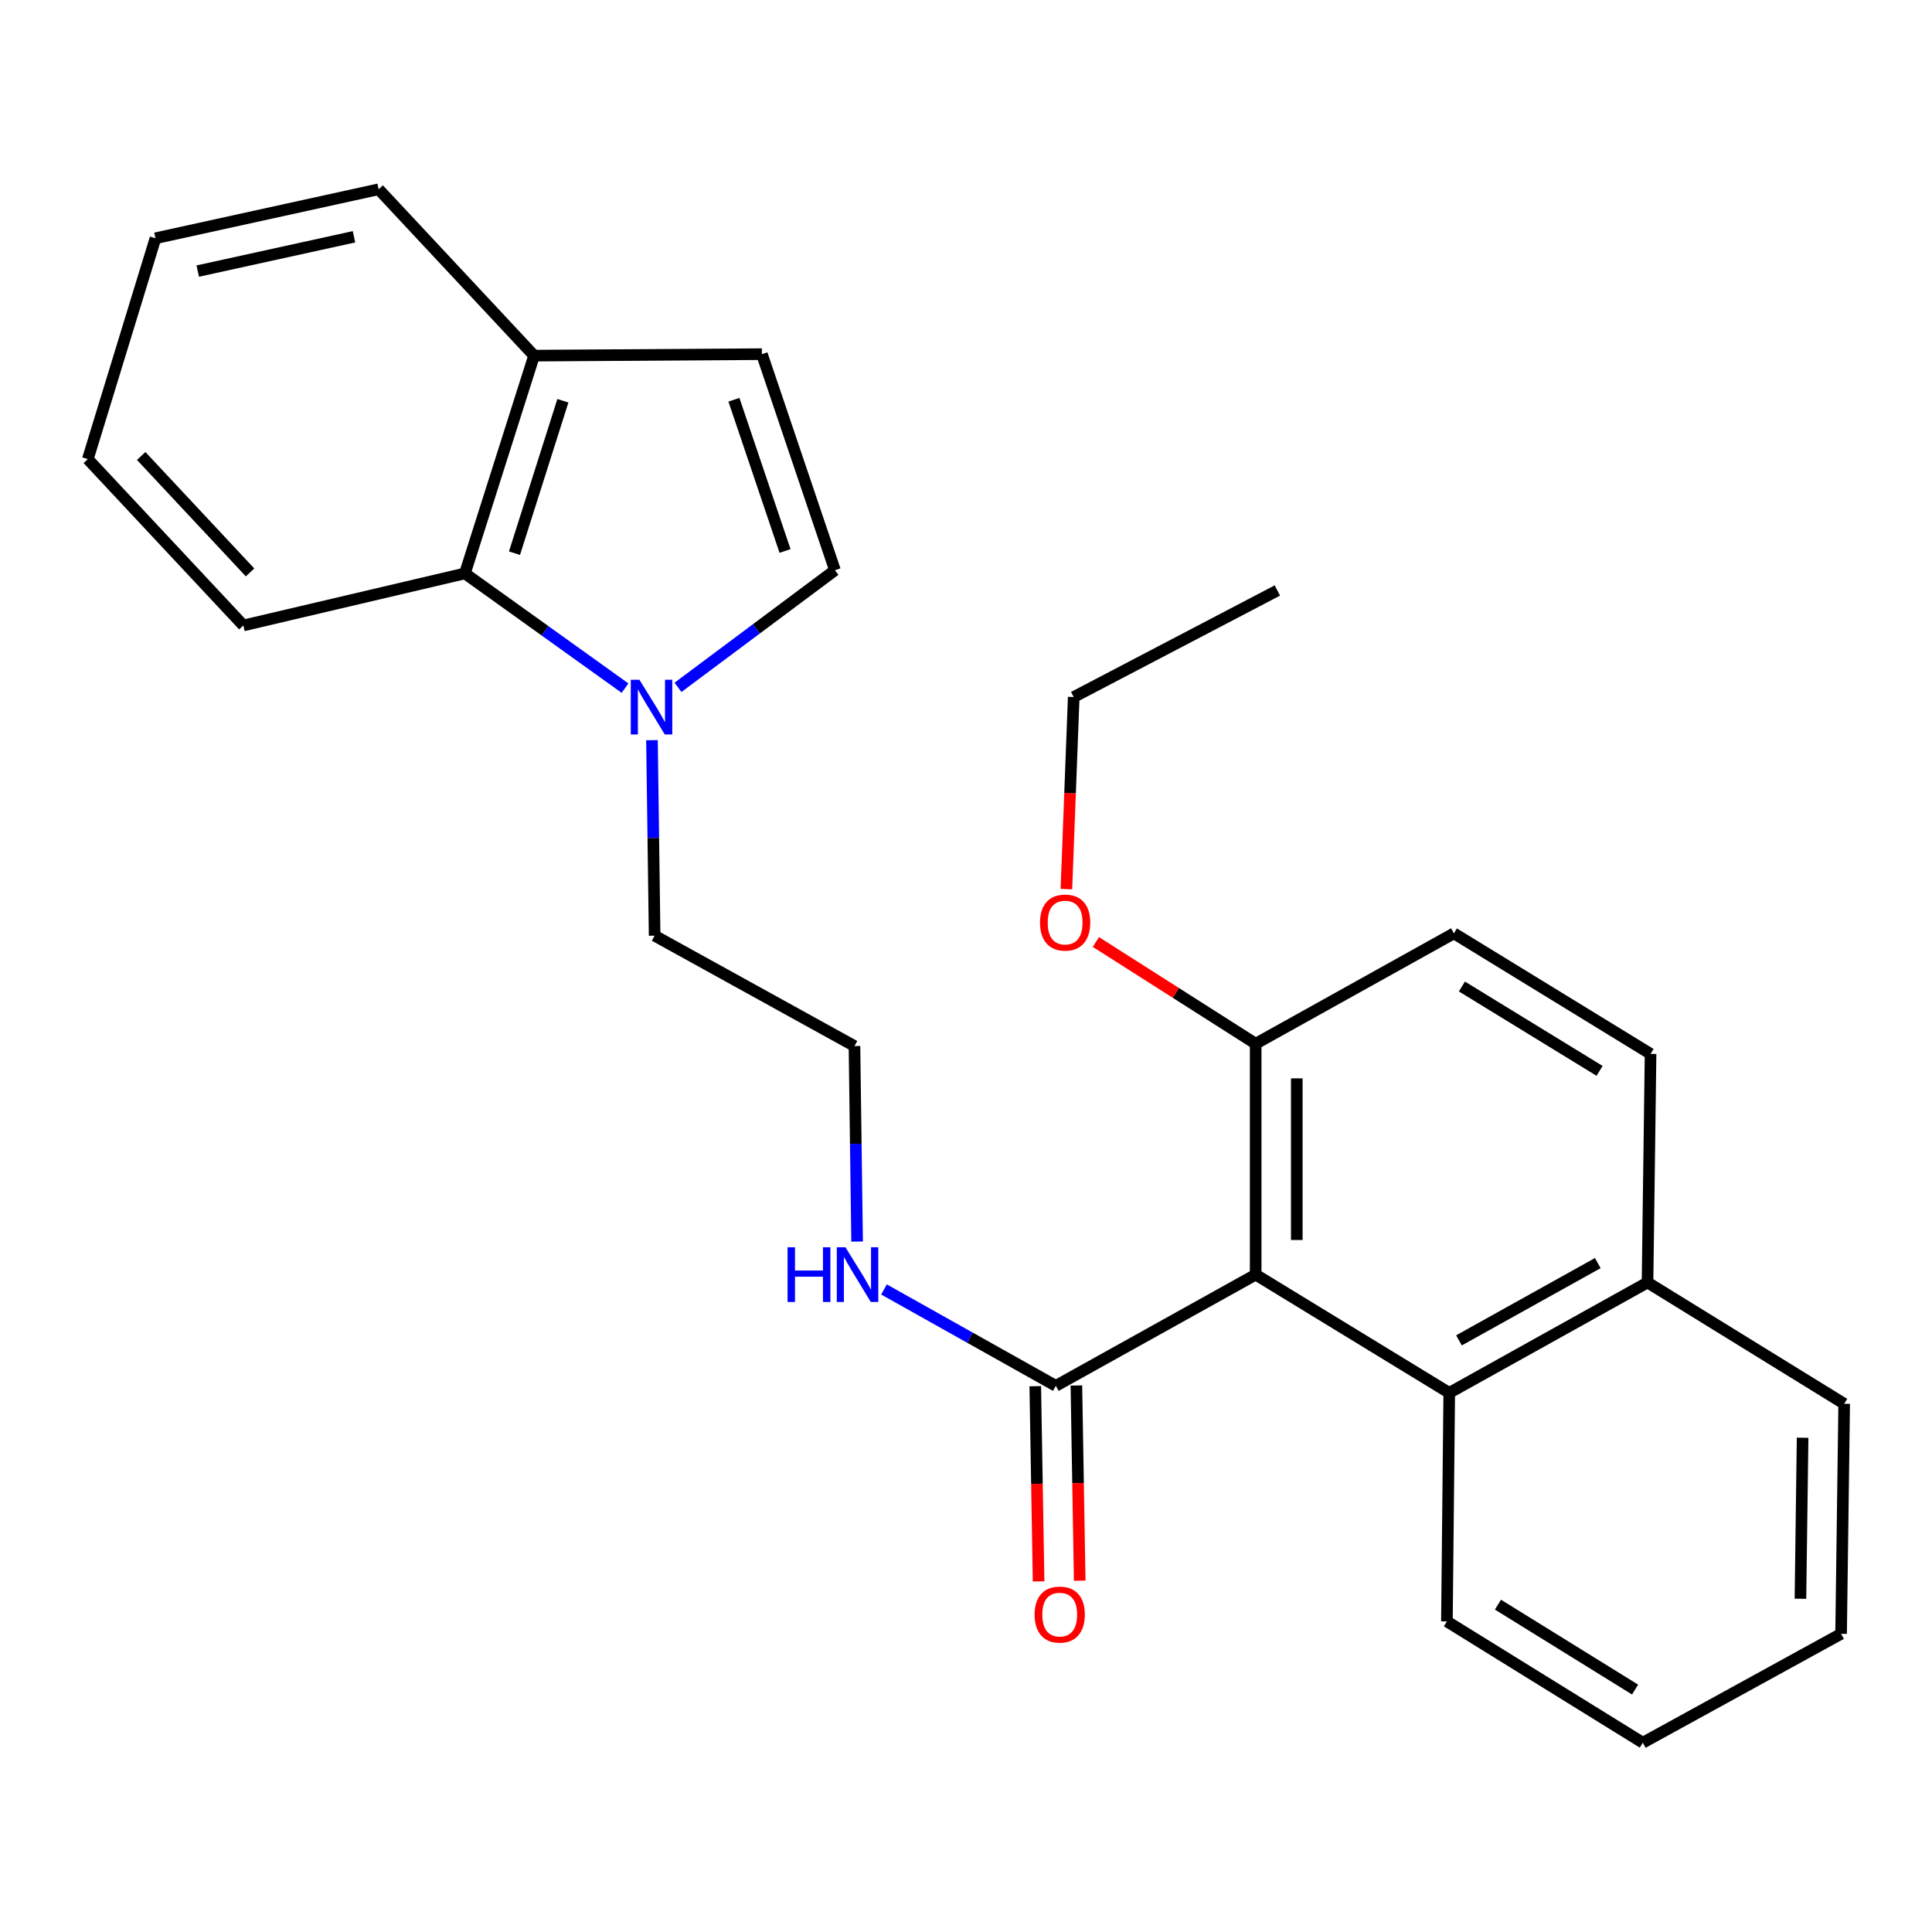 <?xml version='1.0' encoding='iso-8859-1'?>
<svg version='1.1' baseProfile='full'
              xmlns='http://www.w3.org/2000/svg'
                      xmlns:rdkit='http://www.rdkit.org/xml'
                      xmlns:xlink='http://www.w3.org/1999/xlink'
                  xml:space='preserve'
width='1000px' height='1000px' viewBox='0 0 1000 1000'>
<!-- END OF HEADER -->
<rect style='opacity:1.0;fill:#FFFFFF;stroke:none' width='1000' height='1000' x='0' y='0'> </rect>
<path class='bond-1' d='M 649.931,659.745 L 546.496,717.31' style='fill:none;fill-rule:evenodd;stroke:#000000;stroke-width:6px;stroke-linecap:butt;stroke-linejoin:miter;stroke-opacity:1' />
<path class='bond-3' d='M 649.931,659.745 L 750.125,720.94' style='fill:none;fill-rule:evenodd;stroke:#000000;stroke-width:6px;stroke-linecap:butt;stroke-linejoin:miter;stroke-opacity:1' />
<path class='bond-6' d='M 649.931,659.745 L 649.931,540.229' style='fill:none;fill-rule:evenodd;stroke:#000000;stroke-width:6px;stroke-linecap:butt;stroke-linejoin:miter;stroke-opacity:1' />
<path class='bond-6' d='M 671.216,641.818 L 671.216,558.156' style='fill:none;fill-rule:evenodd;stroke:#000000;stroke-width:6px;stroke-linecap:butt;stroke-linejoin:miter;stroke-opacity:1' />
<path class='bond-0' d='M 337.46,383.116 L 338.148,433.712' style='fill:none;fill-rule:evenodd;stroke:#0000FF;stroke-width:6px;stroke-linecap:butt;stroke-linejoin:miter;stroke-opacity:1' />
<path class='bond-0' d='M 338.148,433.712 L 338.836,484.308' style='fill:none;fill-rule:evenodd;stroke:#000000;stroke-width:6px;stroke-linecap:butt;stroke-linejoin:miter;stroke-opacity:1' />
<path class='bond-2' d='M 350.929,355.772 L 391.55,325.457' style='fill:none;fill-rule:evenodd;stroke:#0000FF;stroke-width:6px;stroke-linecap:butt;stroke-linejoin:miter;stroke-opacity:1' />
<path class='bond-2' d='M 391.55,325.457 L 432.171,295.142' style='fill:none;fill-rule:evenodd;stroke:#000000;stroke-width:6px;stroke-linecap:butt;stroke-linejoin:miter;stroke-opacity:1' />
<path class='bond-4' d='M 323.517,356.175 L 282.078,326.486' style='fill:none;fill-rule:evenodd;stroke:#0000FF;stroke-width:6px;stroke-linecap:butt;stroke-linejoin:miter;stroke-opacity:1' />
<path class='bond-4' d='M 282.078,326.486 L 240.64,296.797' style='fill:none;fill-rule:evenodd;stroke:#000000;stroke-width:6px;stroke-linecap:butt;stroke-linejoin:miter;stroke-opacity:1' />
<path class='bond-8' d='M 535.855,717.491 L 536.714,768.007' style='fill:none;fill-rule:evenodd;stroke:#000000;stroke-width:6px;stroke-linecap:butt;stroke-linejoin:miter;stroke-opacity:1' />
<path class='bond-8' d='M 536.714,768.007 L 537.572,818.523' style='fill:none;fill-rule:evenodd;stroke:#FF0000;stroke-width:6px;stroke-linecap:butt;stroke-linejoin:miter;stroke-opacity:1' />
<path class='bond-8' d='M 557.137,717.129 L 557.996,767.645' style='fill:none;fill-rule:evenodd;stroke:#000000;stroke-width:6px;stroke-linecap:butt;stroke-linejoin:miter;stroke-opacity:1' />
<path class='bond-8' d='M 557.996,767.645 L 558.854,818.161' style='fill:none;fill-rule:evenodd;stroke:#FF0000;stroke-width:6px;stroke-linecap:butt;stroke-linejoin:miter;stroke-opacity:1' />
<path class='bond-10' d='M 546.496,717.31 L 502.022,692.365' style='fill:none;fill-rule:evenodd;stroke:#000000;stroke-width:6px;stroke-linecap:butt;stroke-linejoin:miter;stroke-opacity:1' />
<path class='bond-10' d='M 502.022,692.365 L 457.548,667.419' style='fill:none;fill-rule:evenodd;stroke:#0000FF;stroke-width:6px;stroke-linecap:butt;stroke-linejoin:miter;stroke-opacity:1' />
<path class='bond-5' d='M 432.171,295.142 L 394.366,183.312' style='fill:none;fill-rule:evenodd;stroke:#000000;stroke-width:6px;stroke-linecap:butt;stroke-linejoin:miter;stroke-opacity:1' />
<path class='bond-5' d='M 406.336,285.184 L 379.873,206.903' style='fill:none;fill-rule:evenodd;stroke:#000000;stroke-width:6px;stroke-linecap:butt;stroke-linejoin:miter;stroke-opacity:1' />
<path class='bond-9' d='M 750.125,720.94 L 852.755,663.801' style='fill:none;fill-rule:evenodd;stroke:#000000;stroke-width:6px;stroke-linecap:butt;stroke-linejoin:miter;stroke-opacity:1' />
<path class='bond-9' d='M 755.165,693.772 L 827.006,653.775' style='fill:none;fill-rule:evenodd;stroke:#000000;stroke-width:6px;stroke-linecap:butt;stroke-linejoin:miter;stroke-opacity:1' />
<path class='bond-16' d='M 750.125,720.94 L 748.919,839.239' style='fill:none;fill-rule:evenodd;stroke:#000000;stroke-width:6px;stroke-linecap:butt;stroke-linejoin:miter;stroke-opacity:1' />
<path class='bond-7' d='M 240.64,296.797 L 276.434,184.08' style='fill:none;fill-rule:evenodd;stroke:#000000;stroke-width:6px;stroke-linecap:butt;stroke-linejoin:miter;stroke-opacity:1' />
<path class='bond-7' d='M 266.296,286.332 L 291.352,207.43' style='fill:none;fill-rule:evenodd;stroke:#000000;stroke-width:6px;stroke-linecap:butt;stroke-linejoin:miter;stroke-opacity:1' />
<path class='bond-17' d='M 240.64,296.797 L 125.96,323.735' style='fill:none;fill-rule:evenodd;stroke:#000000;stroke-width:6px;stroke-linecap:butt;stroke-linejoin:miter;stroke-opacity:1' />
<path class='bond-28' d='M 394.366,183.312 L 276.434,184.08' style='fill:none;fill-rule:evenodd;stroke:#000000;stroke-width:6px;stroke-linecap:butt;stroke-linejoin:miter;stroke-opacity:1' />
<path class='bond-11' d='M 649.931,540.229 L 752.537,483.102' style='fill:none;fill-rule:evenodd;stroke:#000000;stroke-width:6px;stroke-linecap:butt;stroke-linejoin:miter;stroke-opacity:1' />
<path class='bond-14' d='M 649.931,540.229 L 608.581,513.902' style='fill:none;fill-rule:evenodd;stroke:#000000;stroke-width:6px;stroke-linecap:butt;stroke-linejoin:miter;stroke-opacity:1' />
<path class='bond-14' d='M 608.581,513.902 L 567.232,487.576' style='fill:none;fill-rule:evenodd;stroke:#FF0000;stroke-width:6px;stroke-linecap:butt;stroke-linejoin:miter;stroke-opacity:1' />
<path class='bond-18' d='M 276.434,184.08 L 195.988,97.97' style='fill:none;fill-rule:evenodd;stroke:#000000;stroke-width:6px;stroke-linecap:butt;stroke-linejoin:miter;stroke-opacity:1' />
<path class='bond-19' d='M 852.755,663.801 L 954.545,726.593' style='fill:none;fill-rule:evenodd;stroke:#000000;stroke-width:6px;stroke-linecap:butt;stroke-linejoin:miter;stroke-opacity:1' />
<path class='bond-26' d='M 852.755,663.801 L 854.328,545.491' style='fill:none;fill-rule:evenodd;stroke:#000000;stroke-width:6px;stroke-linecap:butt;stroke-linejoin:miter;stroke-opacity:1' />
<path class='bond-15' d='M 443.635,642.627 L 442.953,592.031' style='fill:none;fill-rule:evenodd;stroke:#0000FF;stroke-width:6px;stroke-linecap:butt;stroke-linejoin:miter;stroke-opacity:1' />
<path class='bond-15' d='M 442.953,592.031 L 442.27,541.435' style='fill:none;fill-rule:evenodd;stroke:#000000;stroke-width:6px;stroke-linecap:butt;stroke-linejoin:miter;stroke-opacity:1' />
<path class='bond-12' d='M 752.537,483.102 L 854.328,545.491' style='fill:none;fill-rule:evenodd;stroke:#000000;stroke-width:6px;stroke-linecap:butt;stroke-linejoin:miter;stroke-opacity:1' />
<path class='bond-12' d='M 756.683,510.608 L 827.936,554.28' style='fill:none;fill-rule:evenodd;stroke:#000000;stroke-width:6px;stroke-linecap:butt;stroke-linejoin:miter;stroke-opacity:1' />
<path class='bond-13' d='M 338.836,484.308 L 442.27,541.435' style='fill:none;fill-rule:evenodd;stroke:#000000;stroke-width:6px;stroke-linecap:butt;stroke-linejoin:miter;stroke-opacity:1' />
<path class='bond-20' d='M 551.966,460.199 L 553.861,410.491' style='fill:none;fill-rule:evenodd;stroke:#FF0000;stroke-width:6px;stroke-linecap:butt;stroke-linejoin:miter;stroke-opacity:1' />
<path class='bond-20' d='M 553.861,410.491 L 555.755,360.783' style='fill:none;fill-rule:evenodd;stroke:#000000;stroke-width:6px;stroke-linecap:butt;stroke-linejoin:miter;stroke-opacity:1' />
<path class='bond-21' d='M 748.919,839.239 L 850.319,902.03' style='fill:none;fill-rule:evenodd;stroke:#000000;stroke-width:6px;stroke-linecap:butt;stroke-linejoin:miter;stroke-opacity:1' />
<path class='bond-21' d='M 775.335,830.561 L 846.315,874.515' style='fill:none;fill-rule:evenodd;stroke:#000000;stroke-width:6px;stroke-linecap:butt;stroke-linejoin:miter;stroke-opacity:1' />
<path class='bond-23' d='M 125.96,323.735 L 45.455,237.636' style='fill:none;fill-rule:evenodd;stroke:#000000;stroke-width:6px;stroke-linecap:butt;stroke-linejoin:miter;stroke-opacity:1' />
<path class='bond-23' d='M 129.432,296.283 L 73.078,236.014' style='fill:none;fill-rule:evenodd;stroke:#000000;stroke-width:6px;stroke-linecap:butt;stroke-linejoin:miter;stroke-opacity:1' />
<path class='bond-29' d='M 195.988,97.97 L 80.469,123.323' style='fill:none;fill-rule:evenodd;stroke:#000000;stroke-width:6px;stroke-linecap:butt;stroke-linejoin:miter;stroke-opacity:1' />
<path class='bond-29' d='M 183.223,122.563 L 102.359,140.31' style='fill:none;fill-rule:evenodd;stroke:#000000;stroke-width:6px;stroke-linecap:butt;stroke-linejoin:miter;stroke-opacity:1' />
<path class='bond-27' d='M 954.545,726.593 L 952.949,845.66' style='fill:none;fill-rule:evenodd;stroke:#000000;stroke-width:6px;stroke-linecap:butt;stroke-linejoin:miter;stroke-opacity:1' />
<path class='bond-27' d='M 933.023,744.167 L 931.905,827.514' style='fill:none;fill-rule:evenodd;stroke:#000000;stroke-width:6px;stroke-linecap:butt;stroke-linejoin:miter;stroke-opacity:1' />
<path class='bond-22' d='M 555.755,360.783 L 661.164,305.631' style='fill:none;fill-rule:evenodd;stroke:#000000;stroke-width:6px;stroke-linecap:butt;stroke-linejoin:miter;stroke-opacity:1' />
<path class='bond-25' d='M 850.319,902.03 L 952.949,845.66' style='fill:none;fill-rule:evenodd;stroke:#000000;stroke-width:6px;stroke-linecap:butt;stroke-linejoin:miter;stroke-opacity:1' />
<path class='bond-24' d='M 45.455,237.636 L 80.469,123.323' style='fill:none;fill-rule:evenodd;stroke:#000000;stroke-width:6px;stroke-linecap:butt;stroke-linejoin:miter;stroke-opacity:1' />
<path  class='atom-1' d='M 330.967 351.838
L 340.247 366.838
Q 341.167 368.318, 342.647 370.998
Q 344.127 373.678, 344.207 373.838
L 344.207 351.838
L 347.967 351.838
L 347.967 380.158
L 344.087 380.158
L 334.127 363.758
Q 332.967 361.838, 331.727 359.638
Q 330.527 357.438, 330.167 356.758
L 330.167 380.158
L 326.487 380.158
L 326.487 351.838
L 330.967 351.838
' fill='#0000FF'/>
<path  class='atom-9' d='M 535.507 835.7
Q 535.507 828.9, 538.867 825.1
Q 542.227 821.3, 548.507 821.3
Q 554.787 821.3, 558.147 825.1
Q 561.507 828.9, 561.507 835.7
Q 561.507 842.58, 558.107 846.5
Q 554.707 850.38, 548.507 850.38
Q 542.267 850.38, 538.867 846.5
Q 535.507 842.62, 535.507 835.7
M 548.507 847.18
Q 552.827 847.18, 555.147 844.3
Q 557.507 841.38, 557.507 835.7
Q 557.507 830.14, 555.147 827.34
Q 552.827 824.5, 548.507 824.5
Q 544.187 824.5, 541.827 827.3
Q 539.507 830.1, 539.507 835.7
Q 539.507 841.42, 541.827 844.3
Q 544.187 847.18, 548.507 847.18
' fill='#FF0000'/>
<path  class='atom-11' d='M 407.646 645.585
L 411.486 645.585
L 411.486 657.625
L 425.966 657.625
L 425.966 645.585
L 429.806 645.585
L 429.806 673.905
L 425.966 673.905
L 425.966 660.825
L 411.486 660.825
L 411.486 673.905
L 407.646 673.905
L 407.646 645.585
' fill='#0000FF'/>
<path  class='atom-11' d='M 437.606 645.585
L 446.886 660.585
Q 447.806 662.065, 449.286 664.745
Q 450.766 667.425, 450.846 667.585
L 450.846 645.585
L 454.606 645.585
L 454.606 673.905
L 450.726 673.905
L 440.766 657.505
Q 439.606 655.585, 438.366 653.385
Q 437.166 651.185, 436.806 650.505
L 436.806 673.905
L 433.126 673.905
L 433.126 645.585
L 437.606 645.585
' fill='#0000FF'/>
<path  class='atom-15' d='M 538.309 477.518
Q 538.309 470.718, 541.669 466.918
Q 545.029 463.118, 551.309 463.118
Q 557.589 463.118, 560.949 466.918
Q 564.309 470.718, 564.309 477.518
Q 564.309 484.398, 560.909 488.318
Q 557.509 492.198, 551.309 492.198
Q 545.069 492.198, 541.669 488.318
Q 538.309 484.438, 538.309 477.518
M 551.309 488.998
Q 555.629 488.998, 557.949 486.118
Q 560.309 483.198, 560.309 477.518
Q 560.309 471.958, 557.949 469.158
Q 555.629 466.318, 551.309 466.318
Q 546.989 466.318, 544.629 469.118
Q 542.309 471.918, 542.309 477.518
Q 542.309 483.238, 544.629 486.118
Q 546.989 488.998, 551.309 488.998
' fill='#FF0000'/>
</svg>
